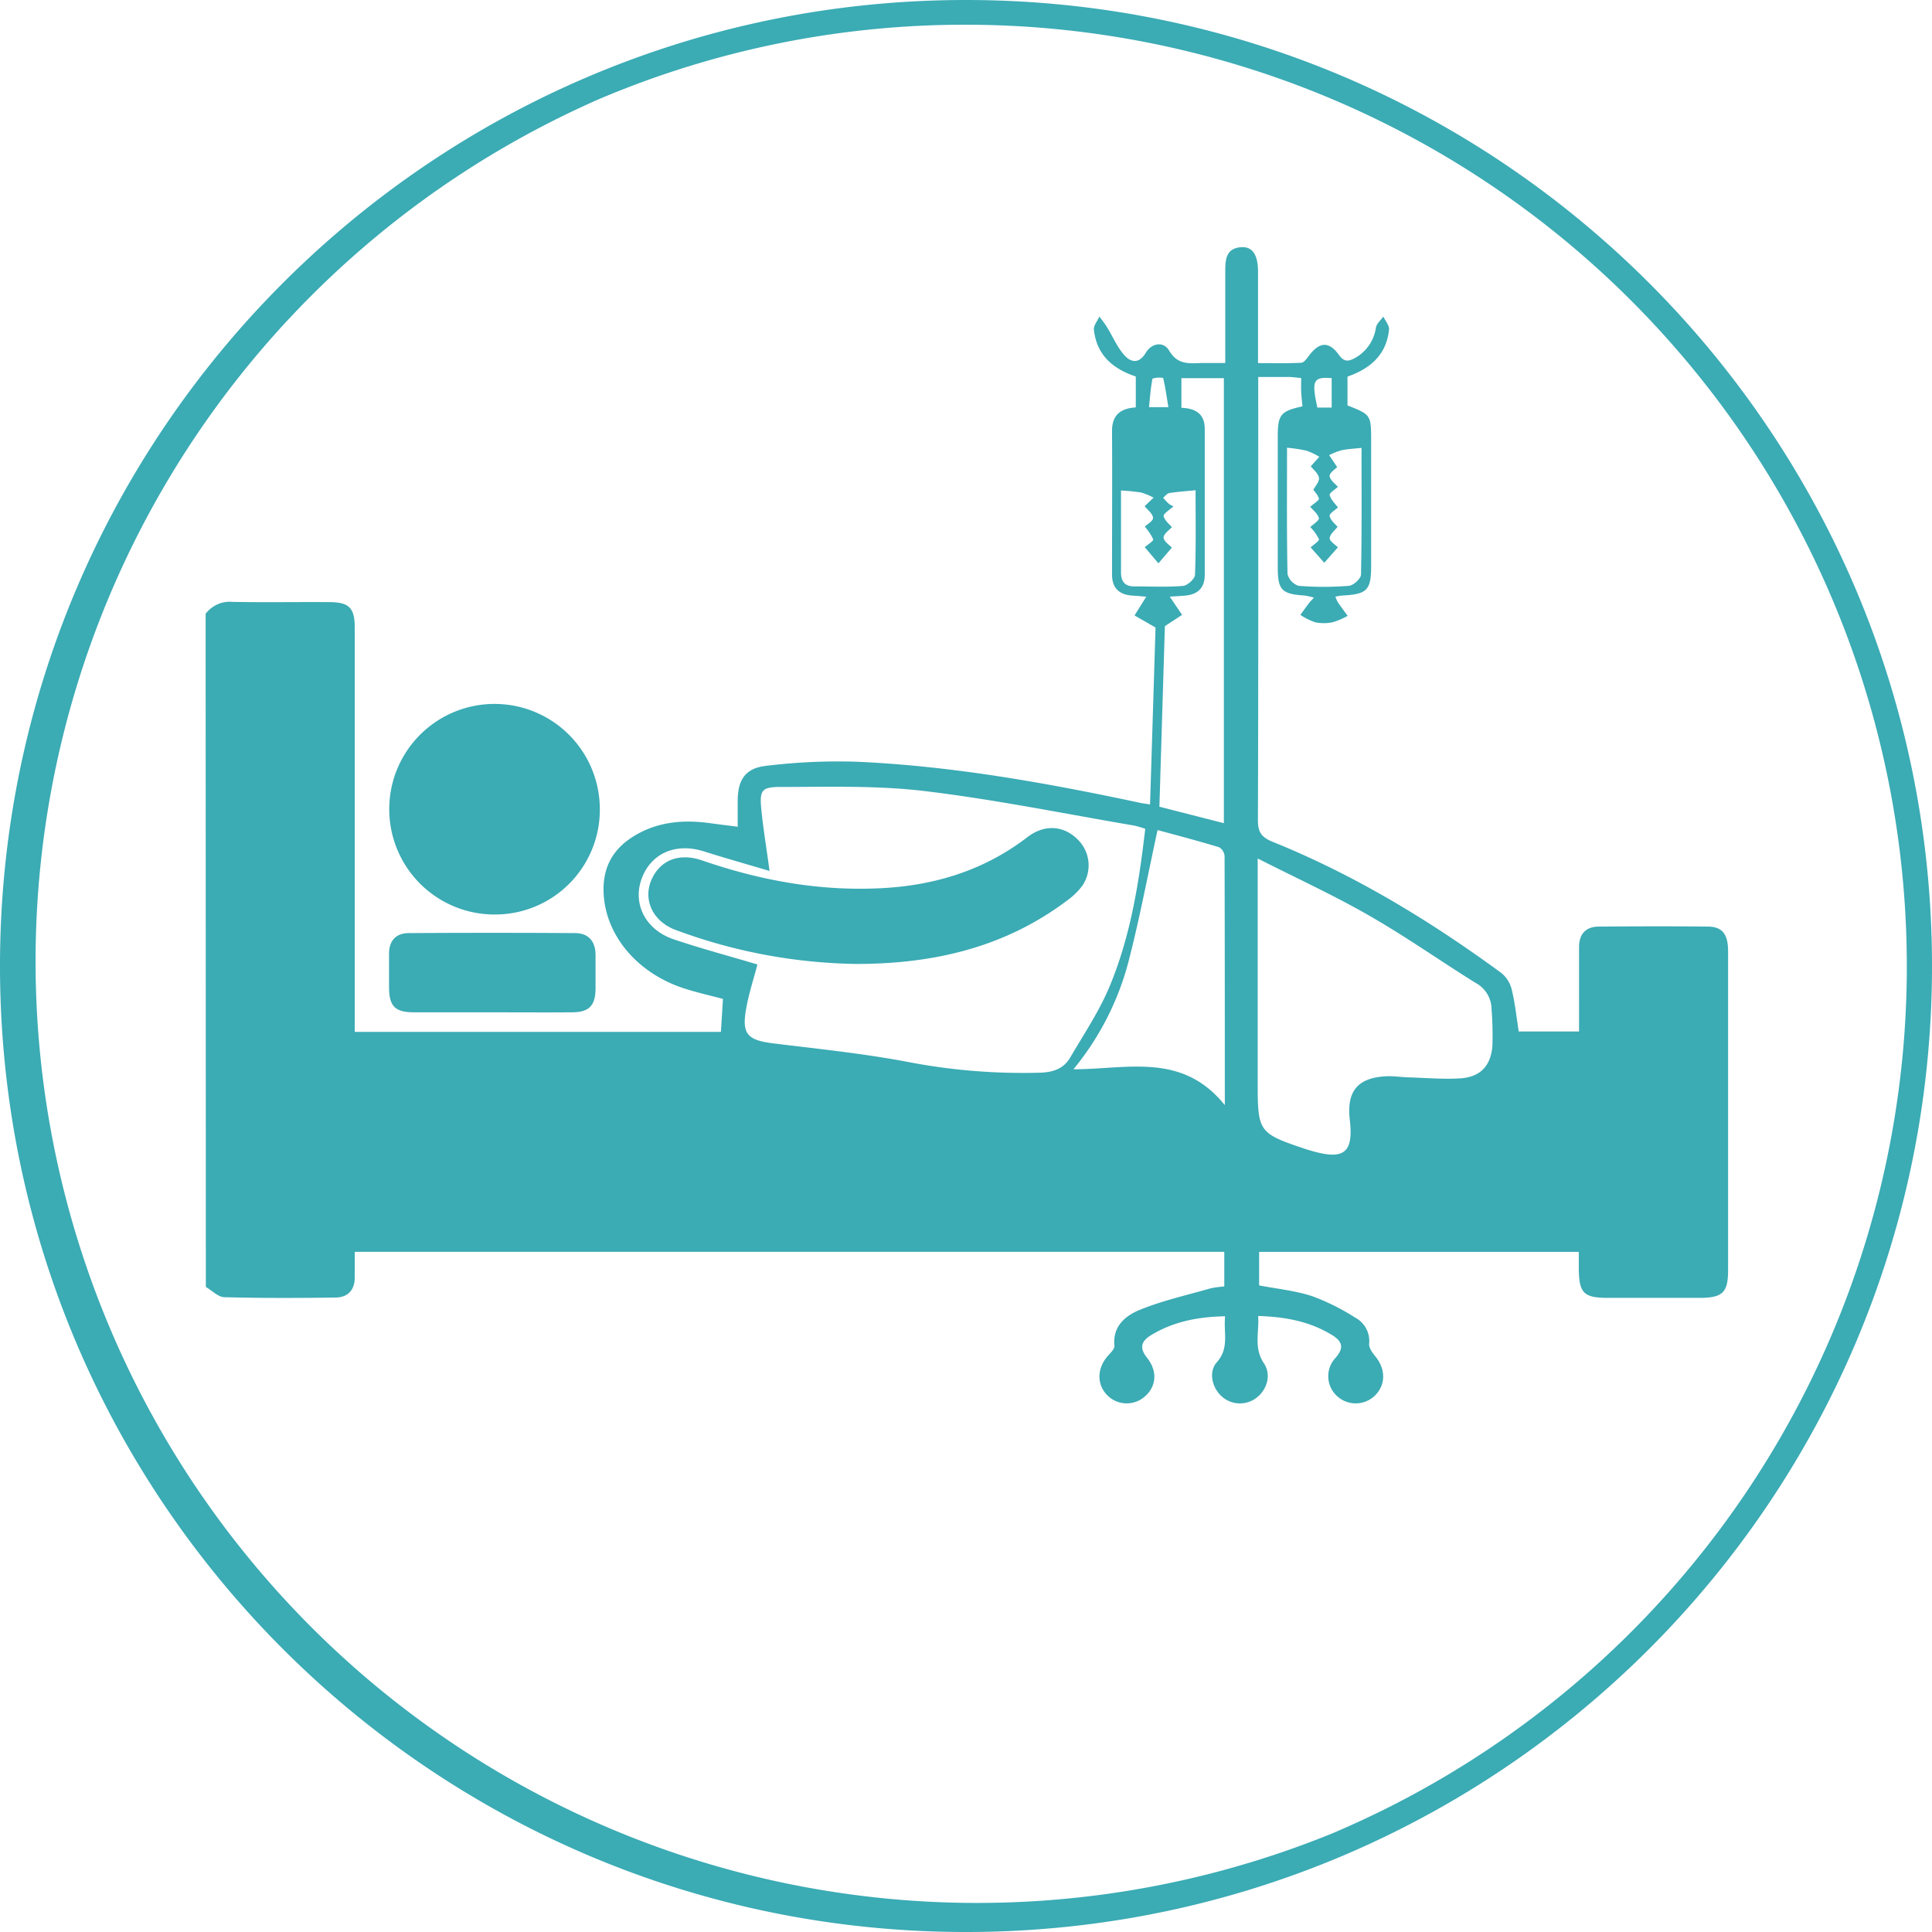 <svg xmlns="http://www.w3.org/2000/svg" viewBox="0 0 469 469"><defs><style>.cls-1{fill:#3babb4;}</style></defs><g id="Layer_2" data-name="Layer 2"><g id="Layer_1-2" data-name="Layer 1"><path class="cls-1" d="M234.5,6a228.57,228.57,0,0,1,88.94,439.05A228.56,228.56,0,0,1,145.56,24,227.13,227.13,0,0,1,234.5,6m0-6C105,0,0,105,0,234.5S105,469,234.5,469,469,364,469,234.5,364,0,234.5,0Z"/><path class="cls-1" d="M49.92,149a7.33,7.33,0,0,1,6.55-2.89c7.81.15,15.63,0,23.45.06,4.82,0,6.2,1.38,6.2,6.23q0,46.83,0,93.64v4.45H175c.17-2.63.33-5.2.5-8-3.23-.86-6.38-1.56-9.43-2.55-11.54-3.74-19.22-13.1-19.55-23.39-.21-6.51,2.67-11,8.23-14.09s11.65-3.49,17.87-2.6c2.12.3,4.26.55,6.46.83,0-2.21,0-4.2,0-6.18,0-5.17,1.79-8,6.83-8.59a143.85,143.85,0,0,1,22.24-1c23.23,1.05,46.06,5.16,68.76,10,.46.1.93.15,2.27.36.46-14.7.91-29.21,1.33-42.95l-5.1-2.93,2.85-4.55c-1-.08-2.14-.19-3.31-.26-3.3-.21-5.05-1.86-5-5.28,0-11.57.07-23.14,0-34.71,0-4,2.23-5.47,5.77-5.7V91.39c-5.59-1.84-9.51-5.24-10.17-11.35-.11-1,.86-2.13,1.33-3.2.62.85,1.29,1.68,1.84,2.57,1.42,2.29,2.48,4.88,4.24,6.84,1.51,1.68,3.51,2.2,5.18-.61,1.41-2.35,4.29-2.88,5.68-.52,2.07,3.53,4.95,3.09,8,3,1.67,0,3.35,0,5.62,0V80.93c0-5.06,0-10.12,0-15.18,0-2.86.24-5.49,3.86-5.74,2.74-.19,4.08,1.83,4.09,5.93,0,7.23,0,14.45,0,22.2,3.61,0,7.06.1,10.48-.08.68,0,1.4-1.09,1.94-1.79,2.48-3.27,4.8-3.47,7.18-.16,1.24,1.74,2.28,1.7,3.86.84a10.05,10.05,0,0,0,5.16-7.42c.19-1,1.18-1.79,1.8-2.68.49,1.06,1.48,2.16,1.38,3.16-.61,6.11-4.56,9.49-10.08,11.41v7c5.74,2.27,5.74,2.27,5.74,8.85q0,15,0,30c0,6-.93,7-7.08,7.3a13.88,13.88,0,0,0-1.59.27,8,8,0,0,0,.57,1.34c.77,1.12,1.59,2.22,2.4,3.32a17.7,17.7,0,0,1-3.64,1.55,10.56,10.56,0,0,1-4.3,0,16.25,16.25,0,0,1-3.53-1.78c.7-1,1.39-1.93,2.1-2.88.26-.34.58-.64,1.19-1.31a18.05,18.05,0,0,0-2.26-.51c-5.55-.37-6.51-1.32-6.53-6.75q0-15.91,0-31.82c0-5.36.68-6.18,6-7.36-.11-1.15-.25-2.32-.31-3.5s0-2.11,0-3.37c-1.05-.1-2-.24-2.91-.26-2.38,0-4.75,0-7.52,0v4.27c0,34.47.05,68.93-.08,103.4,0,2.94,1,4.11,3.55,5.16,20,8.08,38.21,19.16,55.53,31.84a7.46,7.46,0,0,1,2.53,4c.8,3.25,1.14,6.62,1.71,10.22h14.64V235c0-1.69,0-3.38,0-5.07,0-3.21,1.65-5,4.85-5,8.77-.06,17.55-.09,26.33,0,3.59,0,5,1.83,5,6q0,23.87,0,47.72,0,14.83,0,29.65c0,5.45-1.31,6.75-6.87,6.76q-11.19,0-22.37,0c-5.79,0-6.94-1.18-7-7v-4.16h-77.6v8.14c4.22.81,8.67,1.25,12.82,2.59A54,54,0,0,1,329,319.87a6.4,6.4,0,0,1,3.36,6.34c-.07,1,.77,2.14,1.47,3,2.54,3.08,2.61,6.83.05,9.46a6.68,6.68,0,0,1-9.15.37,6.51,6.51,0,0,1-.56-9.38c2.3-2.59,1.59-4.15-1-5.69-5.31-3.19-11.13-4.31-17.75-4.51.29,3.94-1.13,7.72,1.39,11.46,1.85,2.75.83,6.37-1.77,8.38a6.61,6.61,0,0,1-8.32-.19c-2.45-2.07-3.45-6.05-1.32-8.43,3.08-3.46,1.58-7.18,2-11.15-6.63.13-12.53,1.3-17.92,4.55-2.42,1.46-3,3.09-1,5.56,2.66,3.37,2.18,7.2-.84,9.59a6.63,6.63,0,0,1-9.1-.8c-2.39-2.71-2.15-6.5.54-9.45.61-.67,1.52-1.56,1.45-2.26-.49-4.81,2.73-7.36,6.21-8.77,5.49-2.23,11.36-3.54,17.1-5.19a24.15,24.15,0,0,1,3.36-.46v-8.41H86.12v6.19c0,3.09-1.69,4.86-4.62,4.9-9,.13-18,.16-27-.08-1.53,0-3-1.62-4.53-2.48Zm133.94,85.16c-.87,3.33-2,6.77-2.65,10.28-1.25,6.6.1,8.07,6.72,8.87,10.7,1.31,21.46,2.42,32,4.39a147.49,147.49,0,0,0,32.6,2.7c3.22-.12,5.71-1,7.28-3.71,3.33-5.68,7.05-11.23,9.56-17.26,5.07-12.17,7.13-25.12,8.64-38.23a23.61,23.61,0,0,0-2.69-.79c-16.92-2.88-33.78-6.33-50.81-8.37-11.61-1.4-23.46-1-35.21-1-4.44,0-4.93.91-4.49,5.39.46,4.76,1.27,9.47,2,15-5.69-1.69-10.84-3.14-15.93-4.75-6.92-2.2-13,.51-15.2,6.87-2.06,6,1.08,12.17,7.8,14.45S177.08,232.09,183.86,234.13ZM305.31,208.4v54.3c0,12.14.18,12.39,11.72,16.27.57.19,1.15.34,1.73.51,7.6,2.13,9.82.23,8.91-7.61-.81-6.94,1.86-10.22,8.77-10.6,1.79-.09,3.6.2,5.4.26,4.19.12,8.41.5,12.58.25,4.85-.29,7.45-2.95,7.86-7.81a79.74,79.74,0,0,0-.2-9,7.3,7.3,0,0,0-3.88-6.37c-8.67-5.4-17-11.29-25.89-16.37C323.82,217.35,314.87,213.25,305.31,208.4ZM281,201.5c-2.33,10.75-4.22,20.79-6.73,30.67a68.35,68.35,0,0,1-13.69,27.4c13.09,0,26.39-4.19,36.75,8.71,0-21.07,0-40.78-.06-60.49a2.73,2.73,0,0,0-1.34-2.12C290.94,204.15,285.86,202.82,281,201.5ZM282.78,152c-.43,14.26-.88,28.92-1.33,43.83l15.65,4V91.8H286.79V99c3.36.12,5.67,1.41,5.67,5.12q0,17.72,0,35.43c0,3.26-1.8,4.81-4.91,5.05-1.2.1-2.41.16-3.59.24l3,4.42Zm29.65-43.26c0,10.41-.09,20.5.12,30.59a4.07,4.07,0,0,0,2.69,2.88,75.67,75.67,0,0,0,12.23,0c1.08-.09,2.9-1.76,2.92-2.73.21-10.21.13-20.43.13-30.76-1.82.2-3.37.27-4.87.58a17.74,17.74,0,0,0-3,1.19l1.95,2.89c-.44.49-1.9,1.41-1.82,2.19.1,1,1.4,1.92,2,2.61-.62.59-2.1,1.5-2,2,.31,1.16,1.37,2.13,2,3-.58.57-2.11,1.5-2,2.08.23,1.09,1.4,2,1.92,2.63-.65.86-1.85,1.77-1.92,2.76,0,.74,1.36,1.58,2,2.22l-3.31,3.74-3.3-3.72c.67-.65,2.18-1.61,2-2a10.25,10.25,0,0,0-2.1-2.93c.66-.65,2.23-1.63,2.09-2.17-.28-1.12-1.47-2-2.1-2.76.72-.66,2.24-1.6,2.11-2-.34-1.15-1.41-2.08-2.19-3.1l.84,1c.5-1,1.52-2.07,1.37-2.94-.19-1.08-1.36-2-2-2.79l2.08-2.31a16.78,16.78,0,0,0-3.12-1.49A37,37,0,0,0,312.43,108.69Zm-34.59,14.17,2.19-2.1a16,16,0,0,0-3-1.25,48.07,48.07,0,0,0-4.9-.49c0,6.84,0,13.34,0,19.84,0,2.25.91,3.43,3.15,3.44,4,0,8,.21,11.89-.12,1.09-.09,2.88-1.71,2.92-2.69.26-6.84.14-13.7.14-20.53-2.34.23-4.37.36-6.38.68-.55.09-1,.75-1.5,1.15a17,17,0,0,0,1.44,1.5,4.64,4.64,0,0,0,1.07.56c-.95.9-2.52,1.85-2.39,2.39.27,1.09,1.45,2,2,2.69-.63.72-2,1.6-2,2.5s1.38,1.79,2,2.46l-3.26,3.81-3.32-3.93c.63-.55,2.19-1.51,2.06-1.88a12.84,12.84,0,0,0-2.05-3.1c.61-.59,2.09-1.41,2-2.13C279.84,124.7,278.61,123.81,277.84,122.86Zm1.09-24.07h4.7c-.43-2.62-.74-4.89-1.28-7.1a5.81,5.81,0,0,0-2.58.17C279.33,94.1,279.18,96.39,278.93,98.79Zm40.86.1h3.48V91.8C318.81,91.43,318.34,92.36,319.79,98.89Z"/><path class="cls-1" d="M120.08,222a25.56,25.56,0,1,1,25.53-25.41A25.43,25.43,0,0,1,120.08,222Z"/><path class="cls-1" d="M119.2,245.74c-6.25,0-12.51,0-18.76,0-4.55,0-6-1.49-6-6.1,0-2.78,0-5.55,0-8.32.06-3.07,1.8-4.79,4.73-4.81q20.2-.13,40.4,0c3.31,0,5,2,5,5.36,0,2.77,0,5.54,0,8.31-.06,3.89-1.59,5.51-5.46,5.56C132.43,245.8,125.81,245.74,119.2,245.74Z"/><path class="cls-1" d="M207.9,234A130.72,130.72,0,0,1,164,225.74c-5.92-2.21-8.22-8-5.42-13.05,2.28-4.15,6.67-5.61,11.86-3.82,14.34,4.95,29,7.6,44.24,6.7,12.78-.76,24.48-4.48,34.76-12.37,4.13-3.17,8.78-2.79,12.12.54A8.77,8.77,0,0,1,262.75,215a16.34,16.34,0,0,1-3.58,3.51C244.15,229.87,226.9,234,207.9,234Z"/></g></g></svg>